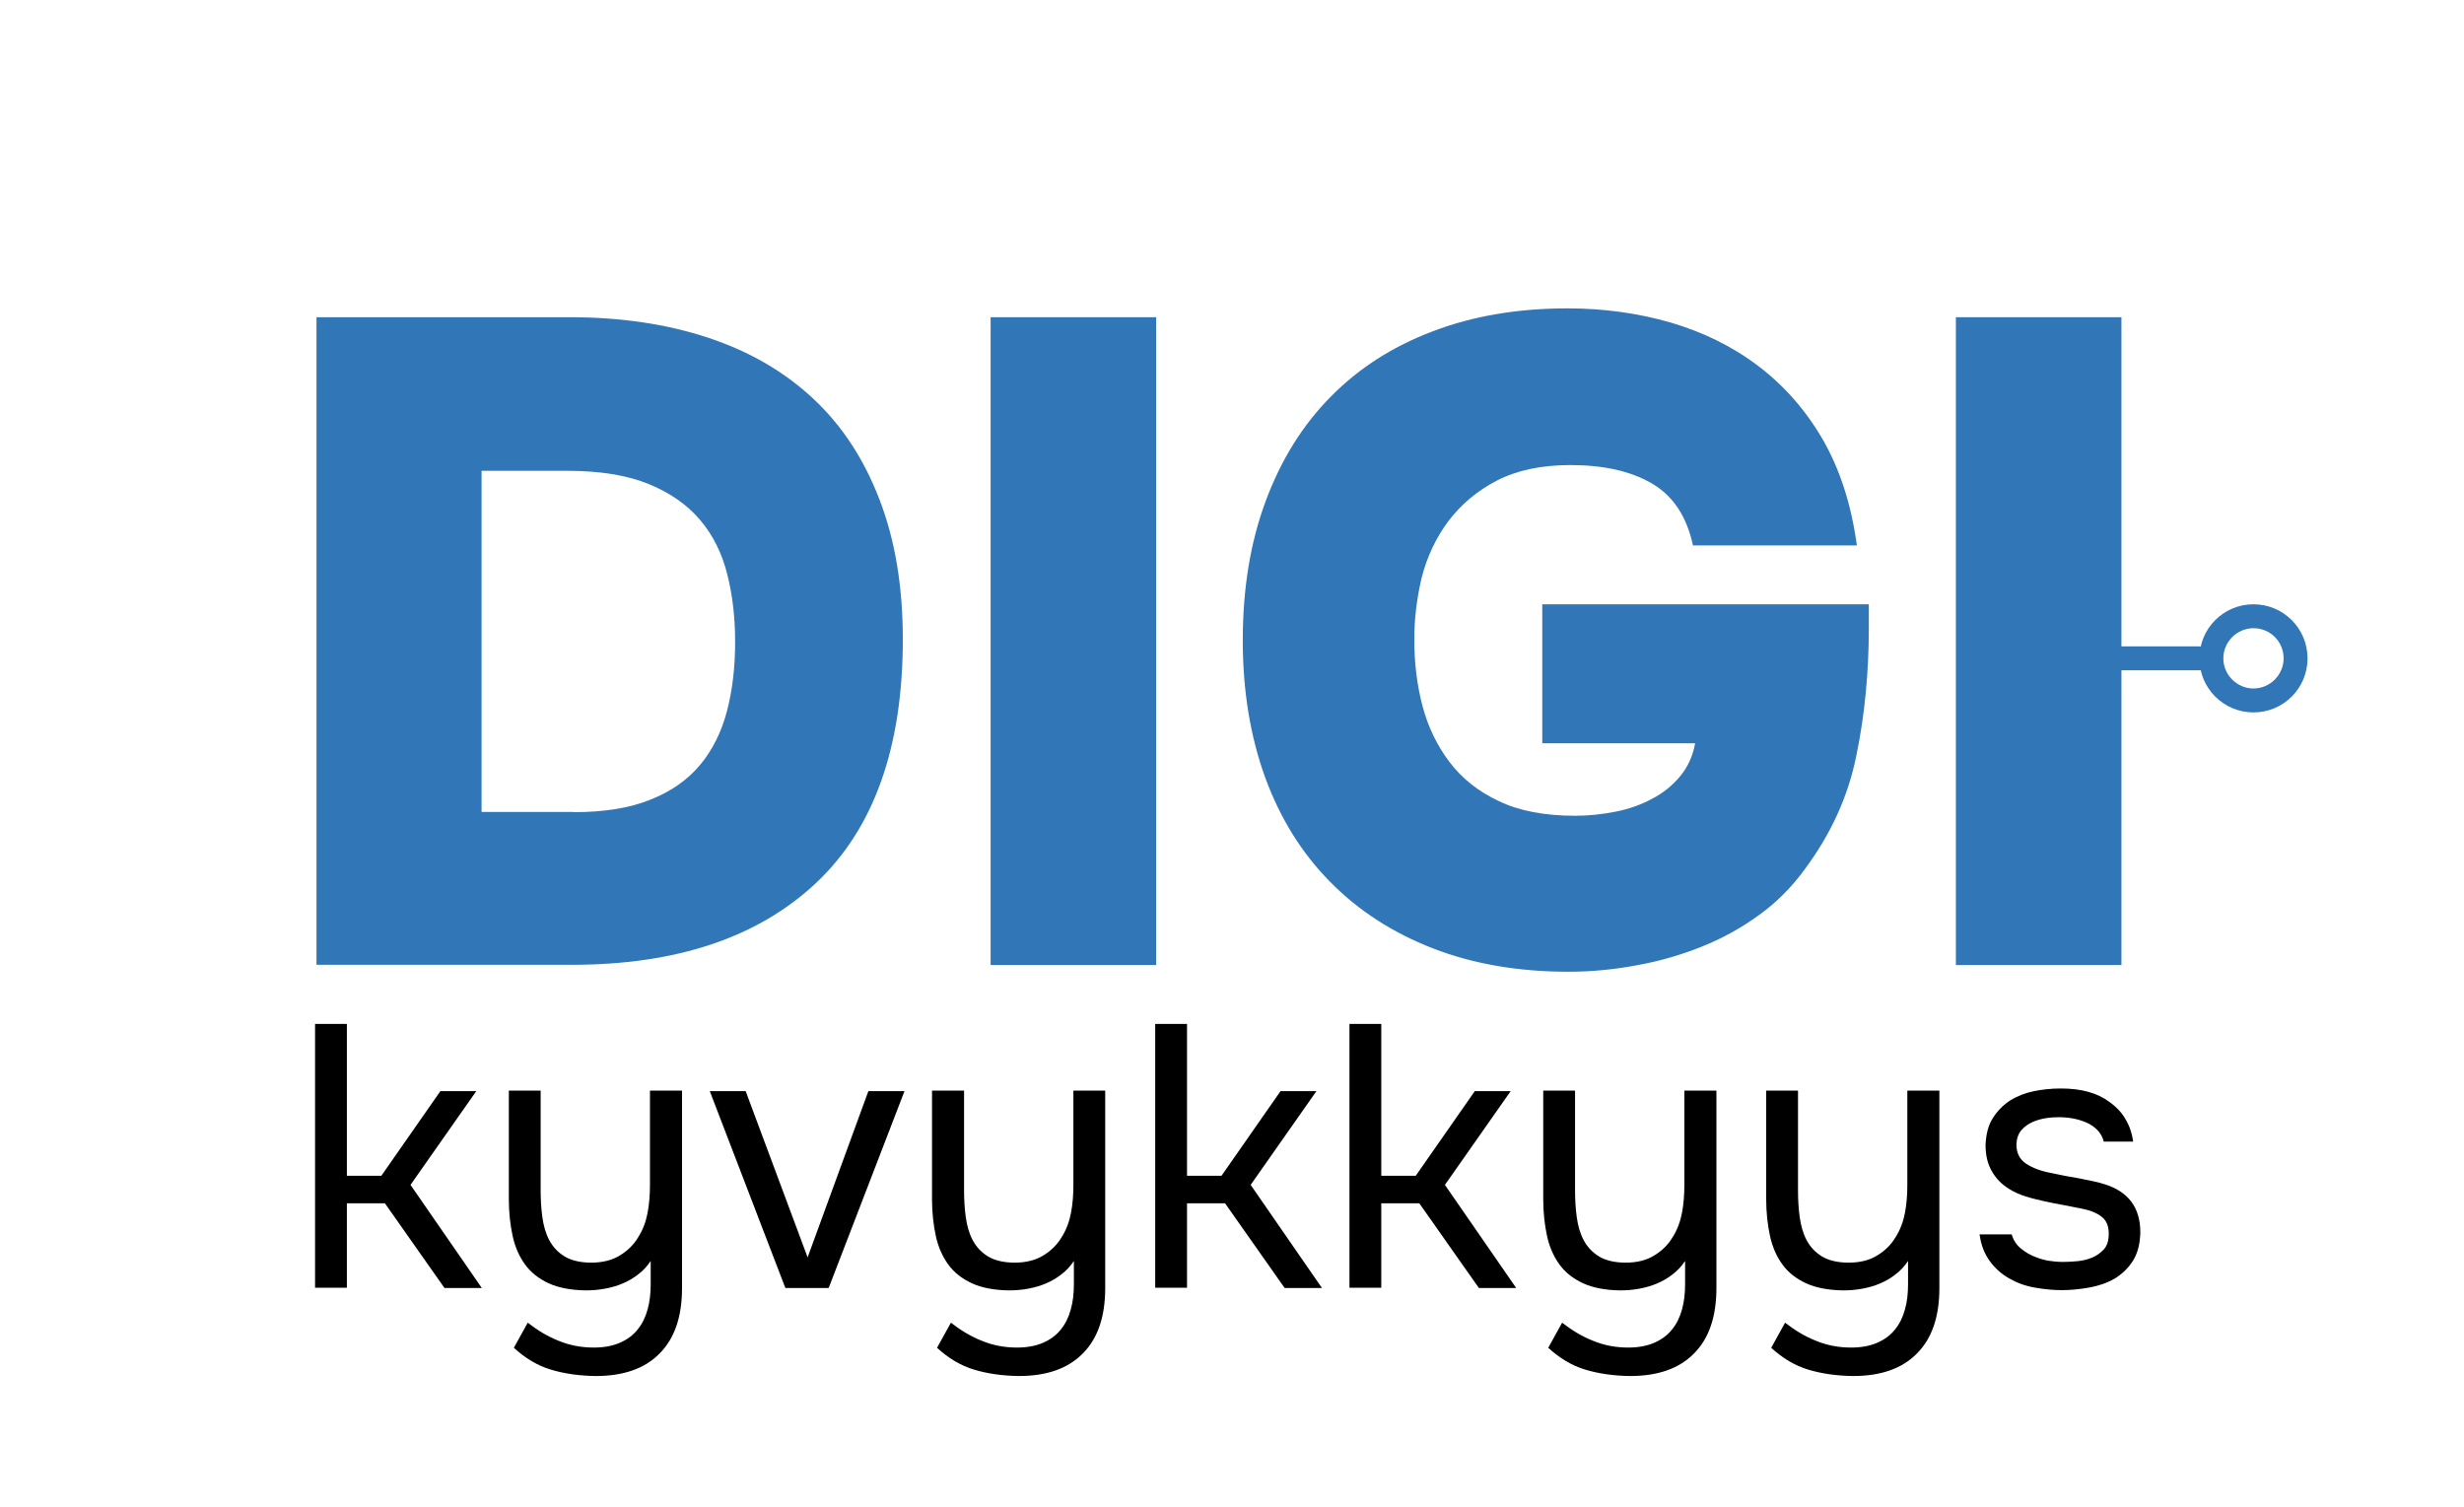 <?xml version="1.0" encoding="utf-8"?>
<!-- Generator: Adobe Illustrator 27.9.0, SVG Export Plug-In . SVG Version: 6.00 Build 0)  -->
<svg version="1.1" id="Layer_1" xmlns="http://www.w3.org/2000/svg" xmlns:xlink="http://www.w3.org/1999/xlink" x="0px" y="0px"
	 viewBox="0 0 1030 630" style="enable-background:new 0 0 1030 630;" xml:space="preserve">
<style type="text/css">
	.st0{fill:#2CA575;}
	.st1{fill:#3176B6;}
	.st2{fill:#7DDCB6;}
	.st3{fill:none;stroke:#7DDCB6;stroke-width:10;stroke-linecap:round;stroke-linejoin:round;stroke-miterlimit:10;}
	.st4{fill:#FFFFFF;}
	.st5{fill:none;stroke:#FFFFFF;stroke-width:10;stroke-linecap:round;stroke-linejoin:round;stroke-miterlimit:10;}
</style>
<g>
	<path d="M131.7,538.3V428h13.3v63.5h14.4l24.7-35.4h15l-27.5,39.2l29.8,43.1h-15.6L160.9,503h-15.9v35.3H131.7z"/>
	<path d="M285.1,456.1v82.3c0,12-3.1,21.1-9.4,27.4c-6.2,6.3-15.1,9.4-26.7,9.4c-7-0.1-13.2-1-18.8-2.7c-5.6-1.7-10.7-4.8-15.4-9.1
		l5.8-10.5c4.1,3.2,8.4,5.8,13,7.6c4.6,1.9,9.5,2.8,14.6,2.8c4.3,0,7.9-0.7,10.9-2c3-1.3,5.5-3.1,7.4-5.5c1.9-2.3,3.3-5.1,4.2-8.4
		c0.9-3.2,1.3-6.7,1.3-10.5v-9.8c-1.4,2.1-3,3.9-5.1,5.5c-2,1.6-4.2,2.9-6.6,3.9c-2.3,1-4.8,1.7-7.5,2.2c-2.7,0.5-5.3,0.7-8,0.7
		c-6.2-0.1-11.4-1.1-15.5-3c-4.1-1.9-7.4-4.5-9.8-7.8c-2.4-3.3-4.2-7.3-5.2-11.9c-1-4.6-1.6-9.8-1.6-15.4v-45.4h13.3v41.7
		c0,3.7,0.2,7.4,0.7,11.1c0.5,3.6,1.4,6.9,2.9,9.7c1.5,2.8,3.6,5.1,6.4,6.8c2.8,1.7,6.6,2.6,11.2,2.6s8.7-1,11.9-3
		c3.3-2,5.8-4.5,7.6-7.5c2-3.1,3.3-6.6,4-10.3c0.7-3.7,1-7.6,1-11.6v-39.5H285.1z"/>
	<path d="M296.7,456.1h15l25.9,69.5l25.4-69.5h15.1l-31.7,82.3h-18.1L296.7,456.1z"/>
	<path d="M462,456.1v82.3c0,12-3.1,21.1-9.4,27.4c-6.2,6.3-15.1,9.4-26.7,9.4c-7-0.1-13.2-1-18.8-2.7c-5.6-1.7-10.7-4.8-15.4-9.1
		l5.8-10.5c4.1,3.2,8.4,5.8,13,7.6c4.6,1.9,9.5,2.8,14.6,2.8c4.3,0,7.9-0.7,10.9-2c3-1.3,5.5-3.1,7.4-5.5c1.9-2.3,3.3-5.1,4.2-8.4
		c0.9-3.2,1.3-6.7,1.3-10.5v-9.8c-1.4,2.1-3,3.9-5.1,5.5c-2,1.6-4.2,2.9-6.6,3.9c-2.3,1-4.8,1.7-7.5,2.2c-2.7,0.5-5.3,0.7-8,0.7
		c-6.2-0.1-11.4-1.1-15.5-3c-4.1-1.9-7.4-4.5-9.8-7.8c-2.4-3.3-4.2-7.3-5.2-11.9c-1-4.6-1.6-9.8-1.6-15.4v-45.4H403v41.7
		c0,3.7,0.2,7.4,0.7,11.1c0.5,3.6,1.4,6.9,2.9,9.7c1.5,2.8,3.6,5.1,6.4,6.8c2.8,1.7,6.6,2.6,11.2,2.6s8.7-1,11.9-3
		c3.3-2,5.8-4.5,7.6-7.5c2-3.1,3.3-6.6,4-10.3c0.7-3.7,1-7.6,1-11.6v-39.5H462z"/>
	<path d="M482.9,538.3V428h13.3v63.5h14.4l24.7-35.4h15l-27.5,39.2l29.8,43.1h-15.6L512.1,503h-15.9v35.3H482.9z"/>
	<path d="M564.1,538.3V428h13.3v63.5h14.4l24.7-35.4h15l-27.5,39.2l29.8,43.1h-15.6L593.3,503h-15.9v35.3H564.1z"/>
	<path d="M717.5,456.1v82.3c0,12-3.1,21.1-9.4,27.4c-6.2,6.3-15.1,9.4-26.7,9.4c-7-0.1-13.2-1-18.8-2.7c-5.6-1.7-10.7-4.8-15.4-9.1
		l5.8-10.5c4.1,3.2,8.4,5.8,13,7.6c4.6,1.9,9.5,2.8,14.6,2.8c4.3,0,7.9-0.7,10.9-2c3-1.3,5.5-3.1,7.4-5.5c1.9-2.3,3.3-5.1,4.2-8.4
		c0.9-3.2,1.3-6.7,1.3-10.5v-9.8c-1.4,2.1-3,3.9-5.1,5.5c-2,1.6-4.2,2.9-6.6,3.9c-2.3,1-4.8,1.7-7.5,2.2c-2.7,0.5-5.3,0.7-8,0.7
		c-6.2-0.1-11.4-1.1-15.5-3c-4.1-1.9-7.4-4.5-9.8-7.8c-2.4-3.3-4.2-7.3-5.2-11.9c-1-4.6-1.6-9.8-1.6-15.4v-45.4h13.3v41.7
		c0,3.7,0.2,7.4,0.7,11.1c0.5,3.6,1.4,6.9,2.9,9.7c1.5,2.8,3.6,5.1,6.4,6.8c2.8,1.7,6.6,2.6,11.2,2.6c4.7,0,8.7-1,11.9-3
		c3.3-2,5.8-4.5,7.6-7.5c2-3.1,3.3-6.6,4-10.3c0.7-3.7,1-7.6,1-11.6v-39.5H717.5z"/>
	<path d="M810.7,456.1v82.3c0,12-3.1,21.1-9.4,27.4c-6.2,6.3-15.1,9.4-26.7,9.4c-7-0.1-13.2-1-18.8-2.7c-5.6-1.7-10.7-4.8-15.4-9.1
		l5.8-10.5c4.1,3.2,8.4,5.8,13,7.6c4.6,1.9,9.5,2.8,14.6,2.8c4.3,0,7.9-0.7,10.9-2c3-1.3,5.5-3.1,7.4-5.5c1.9-2.3,3.3-5.1,4.2-8.4
		c0.9-3.2,1.3-6.7,1.3-10.5v-9.8c-1.4,2.1-3,3.9-5.1,5.5c-2,1.6-4.2,2.9-6.6,3.9c-2.3,1-4.8,1.7-7.5,2.2c-2.7,0.5-5.3,0.7-8,0.7
		c-6.2-0.1-11.4-1.1-15.5-3c-4.1-1.9-7.4-4.5-9.8-7.8c-2.4-3.3-4.2-7.3-5.2-11.9c-1-4.6-1.6-9.8-1.6-15.4v-45.4h13.3v41.7
		c0,3.7,0.2,7.4,0.7,11.1c0.5,3.6,1.4,6.9,2.9,9.7c1.5,2.8,3.6,5.1,6.4,6.8c2.8,1.7,6.6,2.6,11.2,2.6c4.7,0,8.7-1,11.9-3
		c3.3-2,5.8-4.5,7.6-7.5c2-3.1,3.3-6.6,4-10.3c0.7-3.7,1-7.6,1-11.6v-39.5H810.7z"/>
	<path d="M861,467c-1.9,0-3.8,0.1-5.7,0.4c-1.9,0.3-3.8,0.8-5.6,1.6c-1.8,0.8-3.4,1.9-4.7,3.4c-1.3,1.5-2,3.5-2.1,6
		c0,3.5,1.3,6.2,4,8c2.7,1.8,6.1,3.1,10.4,3.9c1.8,0.4,3.7,0.8,5.8,1.2c2.1,0.4,4.1,0.7,6.2,1.1c2,0.4,4,0.8,5.8,1.2
		c1.8,0.4,3.4,0.8,4.6,1.2c10,3.1,15,9.8,15,20.1c-0.1,5-1.2,9-3.2,12.1c-2,3.1-4.6,5.5-7.6,7.3c-3.1,1.8-6.6,3-10.5,3.7
		c-3.9,0.7-7.8,1.1-11.6,1.1c-3.7,0-7.5-0.4-11.4-1.1c-3.9-0.7-7.4-2-10.5-3.8c-3.2-1.8-5.9-4.2-8.1-7.2c-2.2-3-3.7-6.7-4.3-11.2
		h13.4c0.8,2.5,2.1,4.5,3.9,5.9c1.8,1.5,3.7,2.6,5.7,3.4c2,0.8,4,1.4,5.8,1.7c1.8,0.3,3.9,0.5,6.2,0.5c1.7,0,3.6-0.1,5.8-0.3
		c2.2-0.2,4.3-0.7,6.2-1.5c2-0.8,3.6-2,5-3.5c1.4-1.6,2-3.7,2-6.6c0-3.1-1-5.5-3-7c-2-1.6-4.8-2.7-8.4-3.4c-2.5-0.5-5.1-1-7.7-1.5
		c-2.7-0.5-5.3-1-8-1.6c-2.7-0.6-5.2-1.2-7.7-2c-2.5-0.8-4.8-1.8-7-3.2c-2.9-1.8-5.3-4.2-7-7.2c-1.8-3-2.7-6.7-2.7-11.1
		c0.2-4.6,1.2-8.4,3.1-11.3c1.9-3,4.3-5.4,7.2-7.3c3.1-1.9,6.5-3.2,10-3.9c3.5-0.7,7.3-1.1,11.2-1.1c8.4,0,15.1,1.8,20.1,5.5
		c3,2.1,5.4,4.6,7,7.5c1.7,2.9,2.7,6,3.1,9.2h-12.3c-0.7-3-2.7-5.5-5.9-7.3C870.1,468.1,866,467.1,861,467z"/>
</g>
<g>
	<g>
		<path class="st1" d="M132.3,403.4V132.6h105.9c21.4,0,40.7,2.9,57.9,8.6c17.2,5.7,31.8,14.2,43.8,25.4
			c12,11.2,21.2,25.2,27.7,42.1c6.5,16.8,9.8,36.3,9.8,58.5c0,45.4-12.2,79.4-36.5,102.1c-24.3,22.7-58.3,34-101.9,34H132.3z
			 M239.7,339.5c12.7,0,23.5-1.7,32.1-5.2c8.7-3.4,15.6-8.3,20.8-14.5c5.2-6.2,9-13.8,11.3-22.6s3.4-18.4,3.4-28.9
			c0-10.2-1.1-19.6-3.3-28.3c-2.2-8.7-5.9-16.2-11.3-22.6c-5.4-6.4-12.6-11.4-21.6-15.1c-9.1-3.7-20.5-5.5-34.2-5.5h-35.6v142.6
			H239.7z"/>
		<path class="st1" d="M483.3,403.4h-69.2V132.6h69.2V403.4z"/>
		<path class="st1" d="M591.2,267.3c0,9.7,1.1,18.9,3.4,27.7c2.3,8.8,6.1,16.6,11.3,23.5c5.2,6.9,12.1,12.4,20.7,16.4
			c8.5,4.1,19.2,6.1,31.9,6.1c5.6,0,11.2-0.6,16.8-1.7c5.6-1.1,10.7-2.9,15.3-5.4c4.6-2.4,8.5-5.5,11.7-9.4
			c3.2-3.8,5.3-8.4,6.3-13.8h-63.9v-58.1h136.5v9.9c0,18.6-1.7,36.4-5.2,53.3c-3.4,17-10.6,32.8-21.6,47.6
			c-5.4,7.4-11.7,13.8-19.1,19.1c-7.4,5.4-15.4,9.8-23.9,13.2c-8.5,3.4-17.6,6.1-27.2,7.8c-9.6,1.8-19.1,2.7-28.5,2.7
			c-21.2,0-40.1-3.3-56.8-9.8c-16.7-6.5-31-15.7-42.8-27.7c-11.9-12-20.9-26.5-27.2-43.6c-6.2-17.1-9.4-36.2-9.4-57.4
			c0-21.7,3.2-41.1,9.6-58.3c6.4-17.2,15.4-31.7,27.2-43.6c11.7-11.9,25.9-21,42.6-27.3c16.7-6.4,35.5-9.6,56.4-9.6
			c15,0,29.4,2,43,5.9c13.6,4,25.9,10,36.7,18.2c10.8,8.2,19.8,18.4,27,30.8c7.1,12.4,11.9,27.1,14.2,44.2h-68.5
			c-2.6-12-8.2-20.6-17-25.8c-8.8-5.2-20.2-7.8-34.2-7.8c-12.2,0-22.5,2.2-30.8,6.5c-8.3,4.3-15,10-20.3,17
			c-5.2,7-8.9,14.9-11.1,23.5C592.2,250.3,591.2,258.8,591.2,267.3z"/>
		<path class="st1" d="M886.8,403.4h-69.2V132.6h69.2V403.4z"/>
	</g>
</g>
<path class="st1" d="M942,297.8c-12.5,0-22.6-10.1-22.6-22.6c0-12.5,10.1-22.6,22.6-22.6s22.6,10.1,22.6,22.6
	C964.6,287.7,954.5,297.8,942,297.8z M942,262.6c-6.9,0-12.6,5.7-12.6,12.6c0,6.9,5.7,12.6,12.6,12.6c6.9,0,12.6-5.7,12.6-12.6
	C954.6,268.2,949,262.6,942,262.6z"/>
<path class="st1" d="M919.3,280.2h-49.7c-2.8,0-5-2.2-5-5s2.2-5,5-5h49.7c2.8,0,5,2.2,5,5S922,280.2,919.3,280.2z"/>
</svg>
